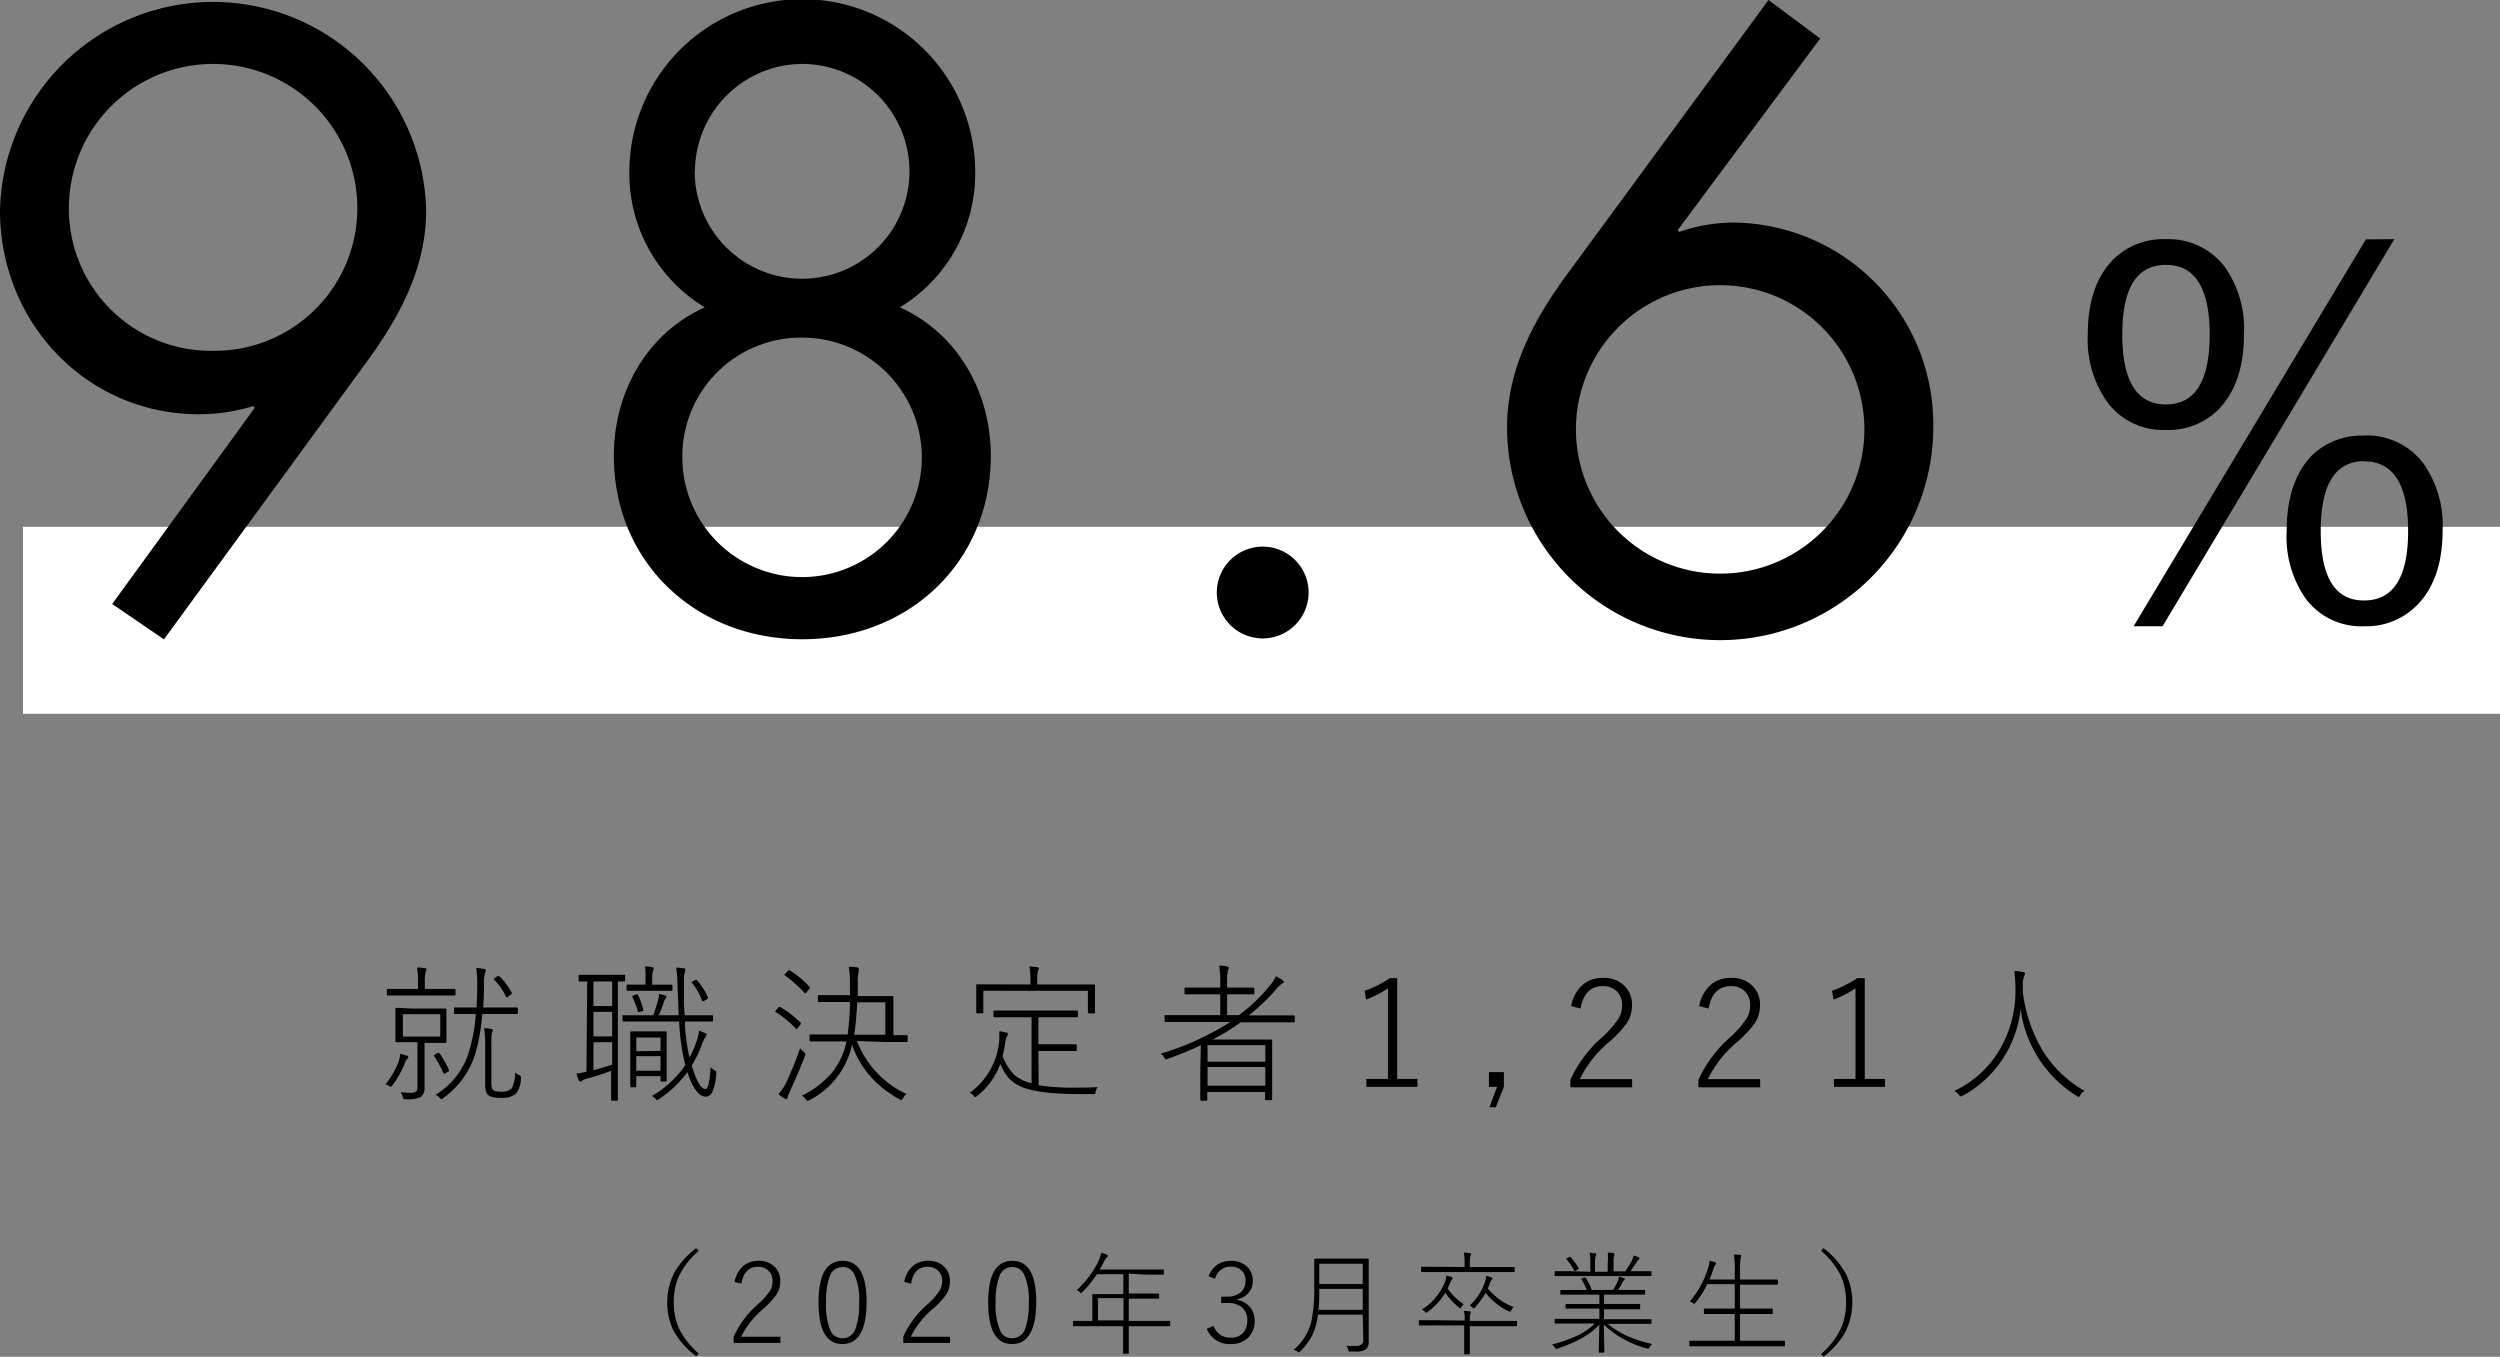 <svg viewBox="0 0 267.46 145.15" xmlns="http://www.w3.org/2000/svg"><rect x="0" y="0" width="267.46" height="145.15" fill="#808080" stroke="none"/><path d="m2.46 56.36h265v20h-265z" fill="#fff"/><path d="m12 64.62 15.26-21-.18-.17a20.07 20.07 0 0 1 -5.7.87c-12.09.04-21.38-9.78-21.38-21.79a22.8 22.8 0 0 1 45.59 0c0 6-2.72 11.14-6.13 15.87l-21.92 30zm-4.63-42.35a15.19 15.19 0 0 0 15.43 15.26 15.26 15.26 0 0 0 15.43-15.26 15.43 15.43 0 0 0 -30.86 0z"/><path d="m104.33 18.41a16.73 16.73 0 0 1 -8.06 14.47c6.22 2.8 9.73 9.12 9.73 15.87 0 11.4-8.77 19.64-20.17 19.64s-20.16-8.24-20.16-19.64c0-6.75 3.51-13.07 9.73-15.87a16.74 16.74 0 0 1 -8.07-14.47 18.5 18.5 0 0 1 37 0zm-31.33 30.43a12.81 12.81 0 1 0 12.8-12.72 12.69 12.69 0 0 0 -12.8 12.72zm1.32-30.6a11.49 11.49 0 1 0 11.51-11.4 11.54 11.54 0 0 0 -11.48 11.4z"/><path d="m140 63.39a4.91 4.91 0 1 1 -9.82 0 4.91 4.91 0 0 1 9.82 0z"/><path d="m194.73 4.12-15.26 20.52.18.17a17.87 17.87 0 0 1 5.78-1 21.58 21.58 0 0 1 21.4 21.83 22.8 22.8 0 0 1 -45.6.09c0-6.05 2.72-11.23 6.05-15.87l21.92-29.86zm4.73 41.82a15.43 15.43 0 0 0 -30.86 0 15.43 15.43 0 1 0 30.86 0z"/><path d="m231.71 25.59a7.56 7.56 0 0 1 6.29 2.94 11.48 11.48 0 0 1 2.07 7.22c0 3.47-.89 6.12-2.67 8a7.62 7.62 0 0 1 -5.69 2.25 7.44 7.44 0 0 1 -6.28-3 11.61 11.61 0 0 1 -2.07-7.25q0-5.17 2.66-7.92a7.56 7.56 0 0 1 5.69-2.24zm0 2.75q-4.67 0-4.66 7.46t4.66 7.47q4.69 0 4.69-7.47t-4.69-7.46zm24.44-2.75-24.79 41.41h-3.1l24.85-41.39zm-3.23 21a7.57 7.57 0 0 1 6.3 2.93 11.47 11.47 0 0 1 2.1 7.23q0 5.17-2.69 7.95a7.61 7.61 0 0 1 -5.71 2.3 7.41 7.41 0 0 1 -6.28-3 11.59 11.59 0 0 1 -2-7.22q0-5.2 2.64-8a7.59 7.59 0 0 1 5.64-2.17zm0 2.75q-4.63 0-4.64 7.46t4.64 7.44q4.71 0 4.71-7.44t-4.71-7.44z"/><path d="m74.75 133.82a8.36 8.36 0 0 0 -2.17 2.82 7 7 0 0 0 -.5 2.7 6.62 6.62 0 0 0 .67 3 8.87 8.87 0 0 0 2 2.47l-.25.29a8.6 8.6 0 0 1 -2.5-2.84 7.11 7.11 0 0 1 .2-6.22 9.27 9.27 0 0 1 2.27-2.51z"/><path d="m78.59 137.15a2.87 2.87 0 0 1 1-1.77 2.48 2.48 0 0 1 1.56-.49 2.33 2.33 0 0 1 1.75.66 2.09 2.09 0 0 1 .58 1.54 2.54 2.54 0 0 1 -.42 1.42 8.29 8.29 0 0 1 -1.39 1.5 9.25 9.25 0 0 0 -2.38 3h4.2v.66h-5v-.67a10.18 10.18 0 0 1 2.6-3.47 7.56 7.56 0 0 0 1.3-1.46 2.06 2.06 0 0 0 .26-1 1.46 1.46 0 0 0 -.49-1.18 1.55 1.55 0 0 0 -1.06-.36c-1 0-1.58.6-1.78 1.8z"/><path d="m90.16 134.89c1.7 0 2.55 1.46 2.55 4.4s-.86 4.5-2.58 4.5-2.56-1.49-2.56-4.47.87-4.43 2.59-4.43zm0 .66a1.43 1.43 0 0 0 -1.39 1 7.46 7.46 0 0 0 -.39 2.78 6.87 6.87 0 0 0 .49 3.07 1.36 1.36 0 0 0 1.26.77 1.44 1.44 0 0 0 1.39-1 7.7 7.7 0 0 0 .39-2.82 6.55 6.55 0 0 0 -.5-3 1.34 1.34 0 0 0 -1.25-.8z"/><path d="m96.74 137.15a2.87 2.87 0 0 1 1-1.77 2.44 2.44 0 0 1 1.56-.49 2.33 2.33 0 0 1 1.75.66 2.13 2.13 0 0 1 .58 1.54 2.54 2.54 0 0 1 -.42 1.42 8.68 8.68 0 0 1 -1.39 1.5 9.11 9.11 0 0 0 -2.38 3h4.2v.66h-5v-.67a10 10 0 0 1 2.6-3.47 7.42 7.42 0 0 0 1.29-1.46 2 2 0 0 0 .27-1 1.49 1.49 0 0 0 -.49-1.18 1.57 1.57 0 0 0 -1.06-.36c-1 0-1.58.6-1.78 1.8z"/><path d="m108.31 134.89c1.7 0 2.55 1.46 2.55 4.4s-.86 4.5-2.58 4.5-2.56-1.49-2.56-4.47.86-4.43 2.59-4.43zm0 .66a1.42 1.42 0 0 0 -1.39 1 7.42 7.42 0 0 0 -.4 2.78 6.85 6.85 0 0 0 .5 3.07 1.34 1.34 0 0 0 1.26.77 1.44 1.44 0 0 0 1.39-1 7.7 7.7 0 0 0 .39-2.82 6.55 6.55 0 0 0 -.5-3 1.35 1.35 0 0 0 -1.25-.8z"/><path d="m120.76 136.26v2.13h1.5 1.68s.07 0 .07.08v.38c0 .06 0 .09-.07.09h-1.68-1.5v2.38h2.75 1.59c.06 0 .09 0 .09.08v.4c0 .05 0 .08-.09.08h-1.59-2.75v.87 2s0 .08-.07.08h-.44c-.06 0-.1 0-.1-.08v-2-.87h-3.68-1.6a.07.07 0 0 1 -.08-.08v-.4a.07.07 0 0 1 .08-.08h1.6.39v-1.79-1c0-.06 0-.08.08-.08h1.7 1.54v-2.13h-2.83a11.46 11.46 0 0 1 -1.57 1.92c-.06.07-.11.11-.13.11s-.06 0-.13-.12a1 1 0 0 0 -.33-.21 9.94 9.94 0 0 0 2.39-3.24 3.82 3.82 0 0 0 .24-.76 3.54 3.54 0 0 1 .61.22.12.12 0 0 1 .09.13.21.21 0 0 1 -.09.14 1.13 1.13 0 0 0 -.31.44c-.13.27-.29.56-.47.87h5.09 1.69s.08 0 .08.08v.38c0 .06 0 .09-.08.09h-1.69zm-.56 5v-2.38h-2.74v2.38z"/><path d="m129.3 136.54a2.5 2.5 0 0 1 1-1.28 2.56 2.56 0 0 1 1.39-.37 2.39 2.39 0 0 1 1.75.65 1.92 1.92 0 0 1 .59 1.43 2 2 0 0 1 -.5 1.4 2.23 2.23 0 0 1 -1.15.63v.08a2.36 2.36 0 0 1 1.43.85 2.23 2.23 0 0 1 .42 1.37 2.4 2.4 0 0 1 -.79 1.89 2.52 2.52 0 0 1 -1.72.6 2.61 2.61 0 0 1 -2.62-1.63l.72-.31a2.07 2.07 0 0 0 .81 1 2 2 0 0 0 1.09.26 1.65 1.65 0 0 0 1.31-.56 1.93 1.93 0 0 0 .41-1.26 1.77 1.77 0 0 0 -.6-1.45 2.36 2.36 0 0 0 -1.51-.44h-.68v-.68h.61a2.11 2.11 0 0 0 1.54-.52 1.61 1.61 0 0 0 .45-1.19 1.42 1.42 0 0 0 -.5-1.16 1.64 1.64 0 0 0 -1.08-.34 1.68 1.68 0 0 0 -1.08.36 1.8 1.8 0 0 0 -.6.93z"/><path d="m145.79 140.65h-4.79a7.09 7.09 0 0 1 -.68 2.35 7.4 7.4 0 0 1 -1.22 1.58c-.06.07-.11.1-.14.1a.44.44 0 0 1 -.16-.09 1.1 1.1 0 0 0 -.4-.18 5.92 5.92 0 0 0 1.85-2.84 16.13 16.13 0 0 0 .35-3.92v-1.36-1.56c0-.06 0-.08.09-.08h1.56 2.53 1.57c.06 0 .08 0 .08.08v1.56 7.27a1 1 0 0 1 -.31.8 1.93 1.93 0 0 1 -1.17.23h-.46a.31.31 0 0 1 -.18 0 .37.37 0 0 1 -.06-.16 1.2 1.2 0 0 0 -.2-.44h1.29s.51-.18.51-.56zm0-.52v-2.24h-4.65c0 1 0 1.74-.1 2.24zm0-2.76v-2.17h-4.65v2.17z"/><path d="m156.69 141.28v-.05a4.7 4.7 0 0 0 -.07-1l.62.06c.08 0 .12 0 .12.08a1.25 1.25 0 0 1 -.06.21 1.1 1.1 0 0 0 -.05.39v.35h3.39 1.58c.06 0 .08 0 .08.08v.4c0 .06 0 .08-.08.08h-1.58-3.39v1.66 1.28s0 .07-.09.07h-.44c-.06 0-.08 0-.08-.07v-1.28-1.74h-3.18-1.58c-.06 0-.09 0-.09-.08v-.4c0-.05 0-.08.09-.08h1.58zm0-5.73v-.29a6.71 6.71 0 0 0 -.08-1.25 4.82 4.82 0 0 1 .64.06c.08 0 .13 0 .13.08a1 1 0 0 1 -.07.22 3.6 3.6 0 0 0 -.06.89v.29h3.08 1.63a.08.08 0 0 1 .09.09v.36a.08.08 0 0 1 -.09.09h-1.63-6.59-1.63c-.06 0-.08 0-.08-.09v-.38c0-.06 0-.09.08-.09h1.63zm-1.83 2.29a6.33 6.33 0 0 0 1.73 1.69 1.65 1.65 0 0 0 -.24.3c-.06.09-.09.14-.12.14s-.07 0-.14-.08a7.89 7.89 0 0 1 -1.47-1.59 7.08 7.08 0 0 1 -1.9 2.07.27.27 0 0 1 -.13.07s-.07 0-.15-.12a1.14 1.14 0 0 0 -.32-.23 5.41 5.41 0 0 0 1.55-1.38 6.24 6.24 0 0 0 .88-1.46 2.82 2.82 0 0 0 .19-.79l.52.15c.1 0 .15.09.15.14a.23.23 0 0 1 -.07.14 1.62 1.62 0 0 0 -.25.47c-.09.19-.15.35-.22.48zm4.3 0a6.8 6.8 0 0 0 2.78 2 .73.73 0 0 0 -.24.32q-.06.15-.12.15h-.14a6.87 6.87 0 0 1 -2.5-2 8.24 8.24 0 0 1 -1.15 1.57c-.06.07-.1.1-.12.1s-.07 0-.15-.11a1.28 1.28 0 0 0 -.28-.21 5.94 5.94 0 0 0 1.6-2.43 2.79 2.79 0 0 0 .17-.74l.53.16c.08 0 .13.08.13.14a.15.15 0 0 1 -.07.11 1 1 0 0 0 -.22.41 4.46 4.46 0 0 1 -.21.54z"/><path d="m171.58 141.72.06 2.9c0 .06 0 .09-.08.09h-.44c-.05 0-.08 0-.08-.09l.06-2.89a8.14 8.14 0 0 1 -2.12 1.56 15.87 15.87 0 0 1 -2.38 1h-.14s-.09-.05-.15-.16a.94.94 0 0 0 -.27-.29 15.55 15.55 0 0 0 2.81-1 7.07 7.07 0 0 0 1.77-1.24h-2.62-1.6c-.05 0-.08 0-.08-.08v-.35c0-.05 0-.07.08-.07h1.6 3.11v-1.1h-1.83-1.71c-.06 0-.08 0-.08-.07v-.34c0-.06 0-.08.08-.08h1.71 1.83v-1h-2.41-1.68c-.06 0-.09 0-.09-.08v-.34s0-.08.09-.08h1.68 1.05a5 5 0 0 0 -.56-1.13.09.09 0 0 1 0-.06s0 0 .11-.08l.2-.07h.11s0 0 0 0a4.86 4.86 0 0 1 .67 1.33h2.3a6.7 6.7 0 0 0 .49-.93 2.34 2.34 0 0 0 .14-.49 4.73 4.73 0 0 1 .49.16q.12 0 .12.12s0 .08-.1.13a.77.77 0 0 0 -.17.26 6.18 6.18 0 0 1 -.45.75h1.13 1.68c.06 0 .09 0 .09.08v.34c0 .06 0 .08-.09.08h-1.68-2.63v1h2.07 1.71c.06 0 .09 0 .09.08v.42s0 .07-.09.07h-1.71-2.07v1.06h3.4 1.6c.06 0 .08 0 .08.07v.35c0 .06 0 .08-.08.08h-1.6-3a9.36 9.36 0 0 0 2.2 1.35 14.36 14.36 0 0 0 2.56.81 1 1 0 0 0 -.26.32c-.06.11-.11.16-.15.16h-.14a10.88 10.88 0 0 1 -4.63-2.55zm-1.44-5.66v-.93a5.29 5.29 0 0 0 -.08-1.11l.59.06c.08 0 .12 0 .12.1a.3.3 0 0 1 -.05.15 2.39 2.39 0 0 0 -.08.8v.93h1.36v-.92a5.17 5.17 0 0 0 0-1.14l.59.05c.07 0 .11 0 .11.1a.3.3 0 0 1 0 .16 2.63 2.63 0 0 0 -.07.78v.93h1.25a12.22 12.22 0 0 0 .71-1.17 2 2 0 0 0 .18-.53 4.25 4.25 0 0 1 .53.19c.07 0 .1.06.1.11a.16.16 0 0 1 -.08.14 1 1 0 0 0 -.2.24c-.36.53-.59.87-.7 1h.58 1.6c.06 0 .08 0 .08.09v.34c0 .06 0 .09-.08.09h-1.6-7-1.6c-.05 0-.08 0-.08-.09v-.34c0-.06 0-.09.08-.09h1.6zm-2.14-1.61a7.13 7.13 0 0 1 .89 1.23.14.14 0 0 1 0 .06l-.1.08-.18.11a.41.41 0 0 1 -.15.07s0 0-.05-.06a5.54 5.54 0 0 0 -.84-1.24s0-.06.1-.1l.19-.11h.08z"/><path d="m182.89 136.89h2.7v-1.11a9.74 9.74 0 0 0 -.09-1.59l.66.06c.08 0 .12.05.12.1s0 .07-.05.2a6.65 6.65 0 0 0 -.07 1.2v1.14h2.27 1.69c.06 0 .09 0 .09.08v.38a.08.08 0 0 1 -.09.09h-1.69-2.27v2.56h1.72 1.69a.08.08 0 0 1 .09.09v.41c0 .05 0 .08-.09.08h-1.69-1.72v2.86h3.11 1.61a.07.07 0 0 1 .08.08v.42c0 .06 0 .09-.08.09h-1.61-6.85-1.61c-.05 0-.08 0-.08-.09v-.42a.07.07 0 0 1 .08-.08h1.61 3.17v-2.86h-1.52-1.7a.07.07 0 0 1 -.08-.08v-.41c0-.06 0-.09.08-.09h1.7 1.52v-2.62h-2.94a9.69 9.69 0 0 1 -1.27 2c-.06.07-.1.1-.13.1a.54.54 0 0 1 -.15-.08.74.74 0 0 0 -.32-.16 10 10 0 0 0 2-3.71 2.3 2.3 0 0 0 .11-.65 5 5 0 0 1 .6.17c.07 0 .11.07.11.12a.29.29 0 0 1 -.09.16 1 1 0 0 0 -.18.36c-.17.53-.33.93-.44 1.2z"/><path d="m194.83 133.82.25-.29a8.51 8.51 0 0 1 2.47 2.89 7.11 7.11 0 0 1 -.2 6.22 9.1 9.1 0 0 1 -2.27 2.51l-.25-.29a8.23 8.23 0 0 0 2.17-2.86 6.9 6.9 0 0 0 .5-2.69 6.62 6.62 0 0 0 -.67-3.05 8.46 8.46 0 0 0 -2-2.44z"/><path d="m41.24 116a8.47 8.47 0 0 0 1.42-2.46 3.32 3.32 0 0 0 .16-.81 7.36 7.36 0 0 1 .71.21c.1 0 .15.09.15.16s0 .12-.14.21a1.29 1.29 0 0 0 -.22.41 10.24 10.24 0 0 1 -1.32 2.37c-.09.11-.15.17-.18.17a.55.55 0 0 1 -.19-.09 1.16 1.16 0 0 0 -.39-.17zm3.48-10.2v-.64a7.67 7.67 0 0 0 -.11-1.66 6.79 6.79 0 0 1 .83.08c.12 0 .18.06.18.13a1.14 1.14 0 0 1 -.09.29 4.76 4.76 0 0 0 -.08 1.16v.64h1.16 2c.08 0 .12 0 .12.11v.5q0 .09-.12.09h-2-3.1-2q-.12 0-.12-.09v-.5c0-.07 0-.11.12-.11h2zm-.55 2.1h1.83 1.65a.1.1 0 0 1 .11.11v1.19 1.08 1.19a.1.1 0 0 1 -.11.11h-1.65-.58v2.69 2a1.27 1.27 0 0 1 -.4 1.09 3.31 3.31 0 0 1 -1.6.24c-.14 0-.22 0-.24 0a.67.67 0 0 1 -.08-.23 2.32 2.32 0 0 0 -.24-.53 7.75 7.75 0 0 0 1 .07 1.08 1.08 0 0 0 .67-.14.75.75 0 0 0 .13-.5v-4.77h-.58-1.67a.1.1 0 0 1 -.11-.11v-1.19-1.08-1.19a.1.1 0 0 1 .11-.11zm-1.07 3h4v-2.4h-4zm3.93 1.8a10.1 10.1 0 0 1 1 1.77.16.16 0 0 1 0 .08s0 .09-.14.14l-.21.11a.43.43 0 0 1 -.17.08s-.06 0-.08-.08a10.43 10.43 0 0 0 -1-1.83.39.39 0 0 1 0-.06s.06-.08.17-.15l.2-.09.13-.05s.07.04.07.09zm3.87-4.22h-.3-1.92c-.08 0-.11 0-.11-.11v-.48a.1.1 0 0 1 .11-.11h1.92.4c0-.7.06-1.5.06-2.38a11.44 11.44 0 0 0 -.11-1.84 5.55 5.55 0 0 1 .83.1c.13 0 .2.09.2.15a1.08 1.08 0 0 1 -.1.32 4.22 4.22 0 0 0 -.1 1.22q0 1.18-.09 2.43h1.68 1.92a.1.1 0 0 1 .11.11v.48a.1.1 0 0 1 -.11.11h-1.92-1.78a20.81 20.81 0 0 1 -.72 4.17 9.13 9.13 0 0 1 -3.44 4.82.43.43 0 0 1 -.19.12s-.1 0-.2-.15a1.48 1.48 0 0 0 -.44-.32 8.15 8.15 0 0 0 3.66-4.9 18.08 18.08 0 0 0 .64-3.73zm4.21 6.25a1.47 1.47 0 0 0 .42.28c.13.07.2.14.2.21a.49.49 0 0 1 0 .14 2.67 2.67 0 0 1 -.52 1.63 2.13 2.13 0 0 1 -1.55.46 3.12 3.12 0 0 1 -1.2-.15.91.91 0 0 1 -.44-.45 2.41 2.41 0 0 1 -.11-.82v-4.19a13.19 13.19 0 0 0 -.11-1.84 4.18 4.18 0 0 1 .77.09c.1 0 .15.07.15.13a.61.61 0 0 1 -.08.25 6.8 6.8 0 0 0 -.07 1.4v4c0 .4.07.66.22.78a1.73 1.73 0 0 0 .83.14 1.46 1.46 0 0 0 1.14-.37 3.85 3.85 0 0 0 .35-1.68zm-1.69-10.3a7.07 7.07 0 0 1 1.33 1.78.13.13 0 0 1 0 .07s-.06.11-.18.2l-.23.16a.24.24 0 0 1 -.13.06s-.06 0-.09-.08a5.79 5.79 0 0 0 -1.26-1.8s0 0 0-.06 0-.09.15-.17l.19-.15a.36.36 0 0 1 .13 0 .19.19 0 0 1 .09 0z"/><path d="m62.82 105h-.6-.22a.1.1 0 0 1 -.1-.11v-.49a.1.1 0 0 1 .1-.11h1.58 1.63 1.57c.07 0 .1 0 .1.11v.49c0 .07 0 .11-.1.11h-.21-.47v10.93 1.72c0 .07 0 .11-.13.11h-.48a.1.1 0 0 1 -.11-.11v-1.72-1.37a24.81 24.81 0 0 1 -2.47.8 2.36 2.36 0 0 0 -.65.26.43.43 0 0 1 -.19.1c-.06 0-.11-.06-.17-.18s-.14-.39-.23-.69c.28 0 .64-.1 1.07-.2zm.67 0v2.63h2v-2.63zm0 3.25v2.63h2v-2.63zm0 3.25v3c.73-.2 1.39-.4 2-.6v-2.4zm10.27 1.64a10.11 10.11 0 0 0 .69-1.53 5.34 5.34 0 0 0 .34-1.34 3.27 3.27 0 0 1 .65.27c.1 0 .15.1.15.16a.71.71 0 0 1 -.16.3 5.66 5.66 0 0 0 -.31.66 12.33 12.33 0 0 1 -1.12 2.34c.51 1.67 1 2.51 1.47 2.51.28 0 .46-.79.56-2.37a1.18 1.18 0 0 0 .42.36c.12.07.18.13.18.2s0 .08 0 .16a5.77 5.77 0 0 1 -.44 2 .77.77 0 0 1 -.7.46c-.72 0-1.37-.87-1.95-2.62a11.94 11.94 0 0 1 -3.06 2.9.68.68 0 0 1 -.19.08s-.1 0-.19-.17a.9.9 0 0 0 -.37-.25 11 11 0 0 0 3.59-3.31 23.06 23.06 0 0 1 -.66-4.66h-3.78-2.19q-.09 0-.09-.12v-.45c0-.07 0-.1.09-.1h2.19 1c.14-.36.32-.91.53-1.65a3.91 3.91 0 0 0 .1-.64 4.9 4.9 0 0 1 .64.18c.1 0 .15.08.15.14a.28.28 0 0 1 -.1.18 1.19 1.19 0 0 0 -.16.33 15.55 15.55 0 0 1 -.56 1.46h2.12c0-.68-.07-1.77-.12-3.25a10.51 10.51 0 0 0 -.15-1.85 6.59 6.59 0 0 1 .79.07c.13 0 .2.07.2.14a.72.72 0 0 1 -.06.29 2.91 2.91 0 0 0 -.09.92v.38c0 1.52 0 2.62.08 3.3h.67 2.25c.08 0 .12 0 .12.1v.45a.11.11 0 0 1 -.12.12h-2.25-.64c0 .36 0 .89.11 1.59a18.24 18.24 0 0 0 .37 2.24zm-4-7.8h.51 1.55c.08 0 .12 0 .12.11v.44c0 .07 0 .11-.12.11h-1.55-1.59-1.54a.1.1 0 0 1 -.11-.11v-.44a.1.1 0 0 1 .11-.11h1.54.38v-.67a6.18 6.18 0 0 0 -.06-1.27c.23 0 .49 0 .78.08.1 0 .16.07.16.16a.83.83 0 0 1 -.08.2 2.57 2.57 0 0 0 -.08.84zm.91 9.79h-2.6v1.07c0 .08 0 .12-.11.12h-.42c-.08 0-.11 0-.11-.12v-2.7-1.3-1.75a.1.1 0 0 1 .11-.11h1.29 1.08 1.3a.1.1 0 0 1 .11.11v1.42 1.19 2.51c0 .09 0 .13-.11.13h-.44c-.07 0-.11 0-.11-.13zm-3-8.49a.45.45 0 0 1 0-.08s.06-.06.18-.1l.23-.08a.18.18 0 0 1 .09 0s.07 0 .09.08a7.34 7.34 0 0 1 .57 1.62s-.05.09-.14.11l-.23.07h-.15s-.07 0-.08-.1a7.21 7.21 0 0 0 -.61-1.54zm3 5.79v-1.43h-2.6v1.46zm0 .56h-2.6v1.56h2.59zm3.87-8.16a7.5 7.5 0 0 1 1.2 1.87.23.23 0 0 1 0 .09s-.05.07-.14.14l-.22.12a.56.56 0 0 1 -.18.08.11.11 0 0 1 -.1-.09 6.17 6.17 0 0 0 -1.1-1.93.09.09 0 0 1 0 0s0-.08.15-.14l.19-.11h.13a.14.14 0 0 1 .06-.05z"/><path d="m83.49 107.75a10.45 10.45 0 0 1 2.18 1.68.21.21 0 0 1 0 .09.33.33 0 0 1 -.1.18l-.2.25c-.07.09-.12.14-.15.14s-.06 0-.1-.07a10.87 10.87 0 0 0 -2.12-1.74s-.06 0-.06-.06a.37.37 0 0 1 .11-.18l.19-.22c0-.07.09-.1.12-.1zm-.21 9.31a5.58 5.58 0 0 0 .85-1.28 37.39 37.39 0 0 0 1.47-3.64 1.81 1.81 0 0 0 .36.37q.18.15.18.21a.77.77 0 0 1 0 .19c-.45 1.19-1 2.45-1.59 3.77a4.27 4.27 0 0 0 -.3.73q0 .18-.15.18a.52.52 0 0 1 -.21-.09 5.2 5.2 0 0 1 -.61-.44zm1.21-13.25a10.44 10.44 0 0 1 2.15 1.8.15.15 0 0 1 0 .08.71.71 0 0 1 -.11.18l-.2.23c-.08.1-.14.15-.16.15a.15.15 0 0 1 -.08 0 12.6 12.6 0 0 0 -2.09-1.87s-.07-.06-.07-.08 0-.09.12-.16l.18-.21c.07-.07.12-.11.14-.11s.09-.04.12-.01zm7.19 7.56a10.28 10.28 0 0 0 5.32 5.68 1.42 1.42 0 0 0 -.41.46q-.12.18-.18.18a.83.83 0 0 1 -.21-.1 14.16 14.16 0 0 1 -1.53-1 10 10 0 0 1 -2.43-2.6 9.42 9.42 0 0 1 -1.08-2.23 8.78 8.78 0 0 1 -4.56 5.94.6.6 0 0 1 -.2.08s-.12-.06-.2-.18a1.15 1.15 0 0 0 -.43-.37 10.09 10.09 0 0 0 3.23-2.46 7.91 7.91 0 0 0 1.42-2.77c.06-.25.11-.45.14-.59h-1.56-2.28a.1.1 0 0 1 -.11-.11v-.5c0-.08 0-.13.11-.13h2.28 1.68a26.19 26.19 0 0 0 .25-3.47h-1.23-2.08c-.08 0-.12 0-.12-.11v-.52c0-.07 0-.11.12-.11h2.08 1.23v-1.26a10.31 10.31 0 0 0 -.12-1.78 4.94 4.94 0 0 1 .87.08c.13 0 .19.09.19.16a.31.31 0 0 1 0 .15 1.26 1.26 0 0 0 0 .15 3.89 3.89 0 0 0 -.1 1.17v1.43h1.57 2.13a.1.1 0 0 1 .11.11v1.39 2.68h1.17.25c.07 0 .11 0 .11.13v.5a.1.1 0 0 1 -.11.11h-2.27zm-.29-.67h3.33v-3.47h-3l-.13 1.77c-.05.53-.11 1.11-.2 1.7z"/><path d="m111.12 116.1a22.16 22.16 0 0 0 3.79.26c.87 0 1.7 0 2.5-.06a1.37 1.37 0 0 0 -.19.51.58.58 0 0 1 -.09.24.52.52 0 0 1 -.23 0h-1.38c-3.2 0-5.39-.31-6.55-.92a3.82 3.82 0 0 1 -1.32-1.14 8.49 8.49 0 0 1 -.64-1.15 7.89 7.89 0 0 1 -2.47 3.41c-.09.08-.15.12-.19.12s-.1-.05-.19-.16a1.06 1.06 0 0 0 -.41-.3 7.67 7.67 0 0 0 3.16-5.73c0-.26 0-.45 0-.55v-.31l.71.14c.15 0 .22.09.22.16a.6.6 0 0 1 -.09.24 1.31 1.31 0 0 0 -.15.37 16.31 16.31 0 0 1 -.34 1.74 5.59 5.59 0 0 0 1.23 2 4.55 4.55 0 0 0 1.87.93v-7.07h-1.76-2.21a.1.1 0 0 1 -.11-.11v-.5a.1.1 0 0 1 .11-.11h2.21 4.4 2.2c.08 0 .12 0 .12.11v.5c0 .07 0 .11-.12.11h-2.2-1.91v2.89h2.51 1.49a.1.1 0 0 1 .11.11v.5c0 .08 0 .11-.11.11h-1.49-2.51zm-.88-10.78v-.26a8.54 8.54 0 0 0 -.11-1.66 7.18 7.18 0 0 1 .83.08c.12 0 .18.06.18.11a.86.86 0 0 1 -.1.29 5.52 5.52 0 0 0 -.07 1.18v.26h3.82 2.25c.08 0 .11 0 .11.09v.71.57 1.62a.1.1 0 0 1 -.11.11h-.54a.1.1 0 0 1 -.11-.11v-2.31h-11.19v2.3a.1.1 0 0 1 -.11.11h-.55c-.07 0-.1 0-.1-.11v-1.62-.47-.81c0-.06 0-.09.1-.09h2.25z"/><path d="m128.47 111.82a32.91 32.91 0 0 1 -3.54 1.45.74.74 0 0 1 -.2.06c-.06 0-.12-.07-.18-.2a1.25 1.25 0 0 0 -.37-.4 29.92 29.92 0 0 0 7.44-3.39h-4.8-2.11c-.08 0-.12 0-.12-.11v-.52c0-.07 0-.11.12-.11h2.11 3.73v-2.22h-1.71-2c-.08 0-.12 0-.12-.11v-.5c0-.07 0-.11.12-.11h2 1.71v-.51a10.22 10.22 0 0 0 -.12-1.84c.32 0 .61 0 .85.09s.18.07.18.14a.93.93 0 0 1 -.08.25 5.17 5.17 0 0 0 -.1 1.34v.53h.8 2a.1.1 0 0 1 .11.11v.5a.1.1 0 0 1 -.11.11h-2-.8v2.22h1.27a17.22 17.22 0 0 0 3.29-3.15 3.84 3.84 0 0 0 .65-1 4 4 0 0 1 .71.4.26.26 0 0 1 .14.2q0 .11-.15.15a3.63 3.63 0 0 0 -.7.68 22 22 0 0 1 -2.89 2.75h2.7 2.11a.1.1 0 0 1 .11.11v.52a.1.1 0 0 1 -.11.11h-2.11-3.56a24.36 24.36 0 0 1 -3 1.84h4.14 2.11a.1.1 0 0 1 .11.11v1.94 1.45 2.89c0 .07 0 .1-.11.1h-.54c-.08 0-.11 0-.11-.1v-.77h-6.18v.82a.1.1 0 0 1 -.11.11h-.53a.1.1 0 0 1 -.11-.11v-3zm6.9 1.76v-1.77h-6.18v1.77zm0 2.57v-2h-6.18v2z"/><path d="m149.48 104.65v10.78h2.16v.85h-5.46v-.85h2.31v-9.7a11 11 0 0 1 -2.35 1.21l-.14-.94a11.8 11.8 0 0 0 2.7-1.36z"/><path d="m160.89 114.7v1.58l-.87 2.18h-.67l.81-2.18h-.87v-1.58z"/><path d="m168.1 107.64a3.8 3.8 0 0 1 1.32-2.36 3.25 3.25 0 0 1 2.07-.66 3.09 3.09 0 0 1 2.33.88 2.81 2.81 0 0 1 .78 2.06 3.43 3.43 0 0 1 -.56 1.89 11.88 11.88 0 0 1 -1.86 2 12.26 12.26 0 0 0 -3.17 4h5.6v.88h-6.61v-.79a13.56 13.56 0 0 1 3.46-4.63 9.84 9.84 0 0 0 1.73-2 2.66 2.66 0 0 0 .35-1.35 2 2 0 0 0 -.65-1.58 2.08 2.08 0 0 0 -1.41-.48c-1.31 0-2.11.8-2.38 2.4z"/><path d="m181.79 107.64a3.86 3.86 0 0 1 1.33-2.36 3.25 3.25 0 0 1 2.07-.66 3.09 3.09 0 0 1 2.33.88 2.8 2.8 0 0 1 .77 2.06 3.42 3.42 0 0 1 -.55 1.89 11.88 11.88 0 0 1 -1.86 2 12.26 12.26 0 0 0 -3.17 4h5.6v.88h-6.61v-.79a13.56 13.56 0 0 1 3.46-4.63 9.84 9.84 0 0 0 1.73-2 2.66 2.66 0 0 0 .35-1.35 2 2 0 0 0 -.65-1.58 2.08 2.08 0 0 0 -1.41-.48c-1.31 0-2.11.8-2.38 2.4z"/><path d="m199.5 104.65v10.78h2.16v.85h-5.46v-.85h2.31v-9.7a11 11 0 0 1 -2.35 1.21l-.16-.94a11.8 11.8 0 0 0 2.7-1.36z"/><path d="m223 116.7a1.38 1.38 0 0 0 -.44.46q-.1.18-.18.18a.45.45 0 0 1 -.21-.1 12.9 12.9 0 0 1 -6-9.29 12 12 0 0 1 -6.2 9.28.68.68 0 0 1 -.19.08s-.1-.06-.2-.18a1.86 1.86 0 0 0 -.48-.42 11.17 11.17 0 0 0 5.12-4.93 12.47 12.47 0 0 0 1.4-6.06 15.85 15.85 0 0 0 -.12-1.84c.28 0 .59.06.93.11.14 0 .21.08.21.17a1.14 1.14 0 0 1 -.09.29 2.09 2.09 0 0 0 -.14.84v.85a16.11 16.11 0 0 0 2.14 6.29 12.52 12.52 0 0 0 4.45 4.27z"/></svg>
